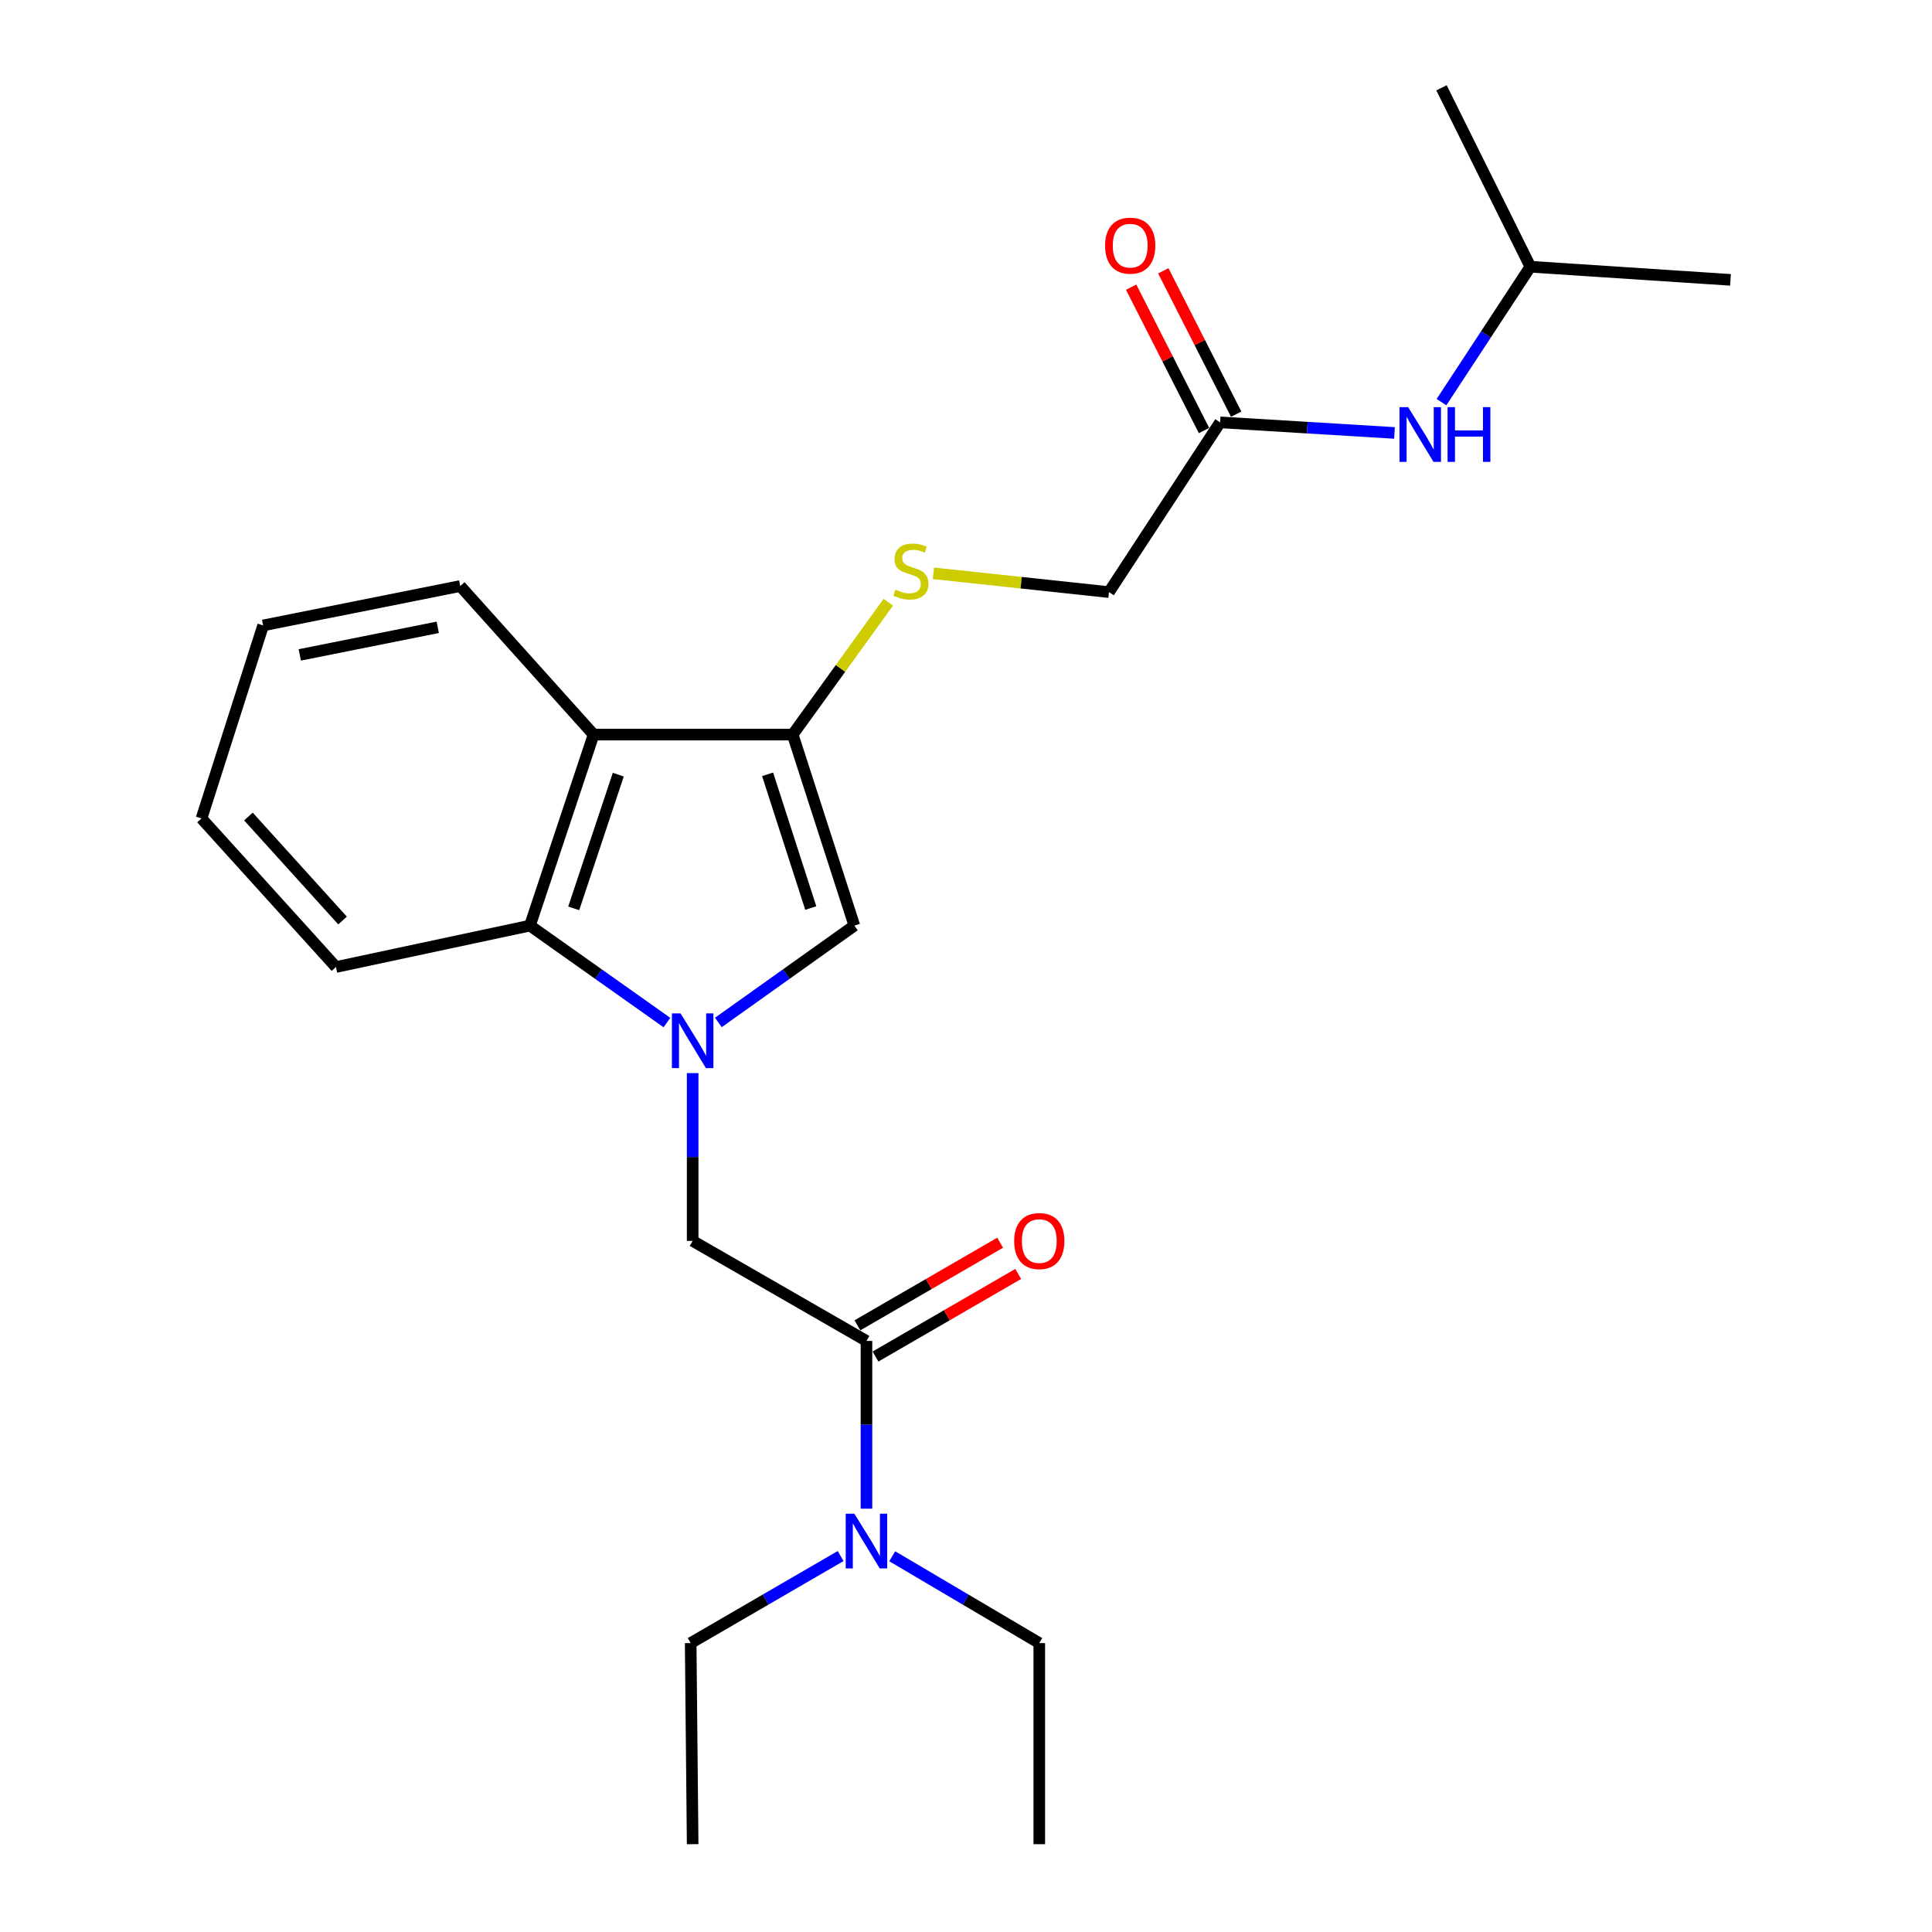 <?xml version='1.0' encoding='iso-8859-1'?>
<svg version='1.1' baseProfile='full'
              xmlns='http://www.w3.org/2000/svg'
                      xmlns:rdkit='http://www.rdkit.org/xml'
                      xmlns:xlink='http://www.w3.org/1999/xlink'
                  xml:space='preserve'
width='1000px' height='1000px' viewBox='0 0 1000 1000'>
<!-- END OF HEADER -->
<rect style='opacity:1.0;fill:#FFFFFF;stroke:none' width='1000' height='1000' x='0' y='0'> </rect>
<path class='bond-1' d='M 371.826,529.22 L 407.019,504.158' style='fill:none;fill-rule:evenodd;stroke:#0000FF;stroke-width:6px;stroke-linecap:butt;stroke-linejoin:miter;stroke-opacity:1' />
<path class='bond-1' d='M 407.019,504.158 L 442.212,479.095' style='fill:none;fill-rule:evenodd;stroke:#000000;stroke-width:6px;stroke-linecap:butt;stroke-linejoin:miter;stroke-opacity:1' />
<path class='bond-3' d='M 345.198,529.272 L 309.746,504.183' style='fill:none;fill-rule:evenodd;stroke:#0000FF;stroke-width:6px;stroke-linecap:butt;stroke-linejoin:miter;stroke-opacity:1' />
<path class='bond-3' d='M 309.746,504.183 L 274.294,479.095' style='fill:none;fill-rule:evenodd;stroke:#000000;stroke-width:6px;stroke-linecap:butt;stroke-linejoin:miter;stroke-opacity:1' />
<path class='bond-5' d='M 358.517,555.448 L 358.517,598.87' style='fill:none;fill-rule:evenodd;stroke:#0000FF;stroke-width:6px;stroke-linecap:butt;stroke-linejoin:miter;stroke-opacity:1' />
<path class='bond-5' d='M 358.517,598.87 L 358.517,642.292' style='fill:none;fill-rule:evenodd;stroke:#000000;stroke-width:6px;stroke-linecap:butt;stroke-linejoin:miter;stroke-opacity:1' />
<path class='bond-0' d='M 410.299,380.222 L 442.212,479.095' style='fill:none;fill-rule:evenodd;stroke:#000000;stroke-width:6px;stroke-linecap:butt;stroke-linejoin:miter;stroke-opacity:1' />
<path class='bond-0' d='M 397.314,400.789 L 419.653,470' style='fill:none;fill-rule:evenodd;stroke:#000000;stroke-width:6px;stroke-linecap:butt;stroke-linejoin:miter;stroke-opacity:1' />
<path class='bond-6' d='M 410.299,380.222 L 435.043,345.957' style='fill:none;fill-rule:evenodd;stroke:#000000;stroke-width:6px;stroke-linecap:butt;stroke-linejoin:miter;stroke-opacity:1' />
<path class='bond-6' d='M 435.043,345.957 L 459.787,311.692' style='fill:none;fill-rule:evenodd;stroke:#CCCC00;stroke-width:6px;stroke-linecap:butt;stroke-linejoin:miter;stroke-opacity:1' />
<path class='bond-24' d='M 410.299,380.222 L 307.245,380.222' style='fill:none;fill-rule:evenodd;stroke:#000000;stroke-width:6px;stroke-linecap:butt;stroke-linejoin:miter;stroke-opacity:1' />
<path class='bond-2' d='M 307.245,380.222 L 274.294,479.095' style='fill:none;fill-rule:evenodd;stroke:#000000;stroke-width:6px;stroke-linecap:butt;stroke-linejoin:miter;stroke-opacity:1' />
<path class='bond-2' d='M 320.019,400.957 L 296.953,470.168' style='fill:none;fill-rule:evenodd;stroke:#000000;stroke-width:6px;stroke-linecap:butt;stroke-linejoin:miter;stroke-opacity:1' />
<path class='bond-13' d='M 307.245,380.222 L 238.22,303.333' style='fill:none;fill-rule:evenodd;stroke:#000000;stroke-width:6px;stroke-linecap:butt;stroke-linejoin:miter;stroke-opacity:1' />
<path class='bond-14' d='M 274.294,479.095 L 173.896,500.529' style='fill:none;fill-rule:evenodd;stroke:#000000;stroke-width:6px;stroke-linecap:butt;stroke-linejoin:miter;stroke-opacity:1' />
<path class='bond-4' d='M 448.478,694.063 L 358.517,642.292' style='fill:none;fill-rule:evenodd;stroke:#000000;stroke-width:6px;stroke-linecap:butt;stroke-linejoin:miter;stroke-opacity:1' />
<path class='bond-8' d='M 448.478,694.063 L 448.478,737.479' style='fill:none;fill-rule:evenodd;stroke:#000000;stroke-width:6px;stroke-linecap:butt;stroke-linejoin:miter;stroke-opacity:1' />
<path class='bond-8' d='M 448.478,737.479 L 448.478,780.896' style='fill:none;fill-rule:evenodd;stroke:#0000FF;stroke-width:6px;stroke-linecap:butt;stroke-linejoin:miter;stroke-opacity:1' />
<path class='bond-10' d='M 453.155,702.144 L 490.09,680.768' style='fill:none;fill-rule:evenodd;stroke:#000000;stroke-width:6px;stroke-linecap:butt;stroke-linejoin:miter;stroke-opacity:1' />
<path class='bond-10' d='M 490.09,680.768 L 527.024,659.393' style='fill:none;fill-rule:evenodd;stroke:#FF0000;stroke-width:6px;stroke-linecap:butt;stroke-linejoin:miter;stroke-opacity:1' />
<path class='bond-10' d='M 443.801,685.981 L 480.735,664.605' style='fill:none;fill-rule:evenodd;stroke:#000000;stroke-width:6px;stroke-linecap:butt;stroke-linejoin:miter;stroke-opacity:1' />
<path class='bond-10' d='M 480.735,664.605 L 517.67,643.23' style='fill:none;fill-rule:evenodd;stroke:#FF0000;stroke-width:6px;stroke-linecap:butt;stroke-linejoin:miter;stroke-opacity:1' />
<path class='bond-12' d='M 483.137,296.748 L 528.565,301.613' style='fill:none;fill-rule:evenodd;stroke:#CCCC00;stroke-width:6px;stroke-linecap:butt;stroke-linejoin:miter;stroke-opacity:1' />
<path class='bond-12' d='M 528.565,301.613 L 573.994,306.477' style='fill:none;fill-rule:evenodd;stroke:#000000;stroke-width:6px;stroke-linecap:butt;stroke-linejoin:miter;stroke-opacity:1' />
<path class='bond-7' d='M 631.523,218.612 L 573.994,306.477' style='fill:none;fill-rule:evenodd;stroke:#000000;stroke-width:6px;stroke-linecap:butt;stroke-linejoin:miter;stroke-opacity:1' />
<path class='bond-9' d='M 631.523,218.612 L 676.652,221.351' style='fill:none;fill-rule:evenodd;stroke:#000000;stroke-width:6px;stroke-linecap:butt;stroke-linejoin:miter;stroke-opacity:1' />
<path class='bond-9' d='M 676.652,221.351 L 721.782,224.09' style='fill:none;fill-rule:evenodd;stroke:#0000FF;stroke-width:6px;stroke-linecap:butt;stroke-linejoin:miter;stroke-opacity:1' />
<path class='bond-11' d='M 639.846,214.381 L 620.985,177.275' style='fill:none;fill-rule:evenodd;stroke:#000000;stroke-width:6px;stroke-linecap:butt;stroke-linejoin:miter;stroke-opacity:1' />
<path class='bond-11' d='M 620.985,177.275 L 602.123,140.17' style='fill:none;fill-rule:evenodd;stroke:#FF0000;stroke-width:6px;stroke-linecap:butt;stroke-linejoin:miter;stroke-opacity:1' />
<path class='bond-11' d='M 623.199,222.843 L 604.337,185.738' style='fill:none;fill-rule:evenodd;stroke:#000000;stroke-width:6px;stroke-linecap:butt;stroke-linejoin:miter;stroke-opacity:1' />
<path class='bond-11' d='M 604.337,185.738 L 585.475,148.632' style='fill:none;fill-rule:evenodd;stroke:#FF0000;stroke-width:6px;stroke-linecap:butt;stroke-linejoin:miter;stroke-opacity:1' />
<path class='bond-16' d='M 461.815,805.519 L 499.873,827.987' style='fill:none;fill-rule:evenodd;stroke:#0000FF;stroke-width:6px;stroke-linecap:butt;stroke-linejoin:miter;stroke-opacity:1' />
<path class='bond-16' d='M 499.873,827.987 L 537.931,850.454' style='fill:none;fill-rule:evenodd;stroke:#000000;stroke-width:6px;stroke-linecap:butt;stroke-linejoin:miter;stroke-opacity:1' />
<path class='bond-17' d='M 435.108,805.406 L 396.299,827.93' style='fill:none;fill-rule:evenodd;stroke:#0000FF;stroke-width:6px;stroke-linecap:butt;stroke-linejoin:miter;stroke-opacity:1' />
<path class='bond-17' d='M 396.299,827.93 L 357.49,850.454' style='fill:none;fill-rule:evenodd;stroke:#000000;stroke-width:6px;stroke-linecap:butt;stroke-linejoin:miter;stroke-opacity:1' />
<path class='bond-15' d='M 746.114,208.142 L 769.115,173.096' style='fill:none;fill-rule:evenodd;stroke:#0000FF;stroke-width:6px;stroke-linecap:butt;stroke-linejoin:miter;stroke-opacity:1' />
<path class='bond-15' d='M 769.115,173.096 L 792.116,138.051' style='fill:none;fill-rule:evenodd;stroke:#000000;stroke-width:6px;stroke-linecap:butt;stroke-linejoin:miter;stroke-opacity:1' />
<path class='bond-25' d='M 238.22,303.333 L 136.204,323.72' style='fill:none;fill-rule:evenodd;stroke:#000000;stroke-width:6px;stroke-linecap:butt;stroke-linejoin:miter;stroke-opacity:1' />
<path class='bond-25' d='M 226.577,324.704 L 155.166,338.975' style='fill:none;fill-rule:evenodd;stroke:#000000;stroke-width:6px;stroke-linecap:butt;stroke-linejoin:miter;stroke-opacity:1' />
<path class='bond-23' d='M 173.896,500.529 L 104.301,423.62' style='fill:none;fill-rule:evenodd;stroke:#000000;stroke-width:6px;stroke-linecap:butt;stroke-linejoin:miter;stroke-opacity:1' />
<path class='bond-23' d='M 177.304,476.463 L 128.587,422.626' style='fill:none;fill-rule:evenodd;stroke:#000000;stroke-width:6px;stroke-linecap:butt;stroke-linejoin:miter;stroke-opacity:1' />
<path class='bond-18' d='M 792.116,138.051 L 895.699,144.857' style='fill:none;fill-rule:evenodd;stroke:#000000;stroke-width:6px;stroke-linecap:butt;stroke-linejoin:miter;stroke-opacity:1' />
<path class='bond-19' d='M 792.116,138.051 L 746.114,45.455' style='fill:none;fill-rule:evenodd;stroke:#000000;stroke-width:6px;stroke-linecap:butt;stroke-linejoin:miter;stroke-opacity:1' />
<path class='bond-21' d='M 537.931,850.454 L 537.931,954.545' style='fill:none;fill-rule:evenodd;stroke:#000000;stroke-width:6px;stroke-linecap:butt;stroke-linejoin:miter;stroke-opacity:1' />
<path class='bond-22' d='M 357.49,850.454 L 358.517,954.545' style='fill:none;fill-rule:evenodd;stroke:#000000;stroke-width:6px;stroke-linecap:butt;stroke-linejoin:miter;stroke-opacity:1' />
<path class='bond-20' d='M 136.204,323.72 L 104.301,423.62' style='fill:none;fill-rule:evenodd;stroke:#000000;stroke-width:6px;stroke-linecap:butt;stroke-linejoin:miter;stroke-opacity:1' />
<path  class='atom-0' d='M 352.257 524.538
L 361.537 539.538
Q 362.457 541.018, 363.937 543.698
Q 365.417 546.378, 365.497 546.538
L 365.497 524.538
L 369.257 524.538
L 369.257 552.858
L 365.377 552.858
L 355.417 536.458
Q 354.257 534.538, 353.017 532.338
Q 351.817 530.138, 351.457 529.458
L 351.457 552.858
L 347.777 552.858
L 347.777 524.538
L 352.257 524.538
' fill='#0000FF'/>
<path  class='atom-7' d='M 463.479 305.22
Q 463.799 305.34, 465.119 305.9
Q 466.439 306.46, 467.879 306.82
Q 469.359 307.14, 470.799 307.14
Q 473.479 307.14, 475.039 305.86
Q 476.599 304.54, 476.599 302.26
Q 476.599 300.7, 475.799 299.74
Q 475.039 298.78, 473.839 298.26
Q 472.639 297.74, 470.639 297.14
Q 468.119 296.38, 466.599 295.66
Q 465.119 294.94, 464.039 293.42
Q 462.999 291.9, 462.999 289.34
Q 462.999 285.78, 465.399 283.58
Q 467.839 281.38, 472.639 281.38
Q 475.919 281.38, 479.639 282.94
L 478.719 286.02
Q 475.319 284.62, 472.759 284.62
Q 469.999 284.62, 468.479 285.78
Q 466.959 286.9, 466.999 288.86
Q 466.999 290.38, 467.759 291.3
Q 468.559 292.22, 469.679 292.74
Q 470.839 293.26, 472.759 293.86
Q 475.319 294.66, 476.839 295.46
Q 478.359 296.26, 479.439 297.9
Q 480.559 299.5, 480.559 302.26
Q 480.559 306.18, 477.919 308.3
Q 475.319 310.38, 470.959 310.38
Q 468.439 310.38, 466.519 309.82
Q 464.639 309.3, 462.399 308.38
L 463.479 305.22
' fill='#CCCC00'/>
<path  class='atom-9' d='M 442.218 783.486
L 451.498 798.486
Q 452.418 799.966, 453.898 802.646
Q 455.378 805.326, 455.458 805.486
L 455.458 783.486
L 459.218 783.486
L 459.218 811.806
L 455.338 811.806
L 445.378 795.406
Q 444.218 793.486, 442.978 791.286
Q 441.778 789.086, 441.418 788.406
L 441.418 811.806
L 437.738 811.806
L 437.738 783.486
L 442.218 783.486
' fill='#0000FF'/>
<path  class='atom-10' d='M 728.856 210.739
L 738.136 225.739
Q 739.056 227.219, 740.536 229.899
Q 742.016 232.579, 742.096 232.739
L 742.096 210.739
L 745.856 210.739
L 745.856 239.059
L 741.976 239.059
L 732.016 222.659
Q 730.856 220.739, 729.616 218.539
Q 728.416 216.339, 728.056 215.659
L 728.056 239.059
L 724.376 239.059
L 724.376 210.739
L 728.856 210.739
' fill='#0000FF'/>
<path  class='atom-10' d='M 749.256 210.739
L 753.096 210.739
L 753.096 222.779
L 767.576 222.779
L 767.576 210.739
L 771.416 210.739
L 771.416 239.059
L 767.576 239.059
L 767.576 225.979
L 753.096 225.979
L 753.096 239.059
L 749.256 239.059
L 749.256 210.739
' fill='#0000FF'/>
<path  class='atom-11' d='M 524.931 642.372
Q 524.931 635.572, 528.291 631.772
Q 531.651 627.972, 537.931 627.972
Q 544.211 627.972, 547.571 631.772
Q 550.931 635.572, 550.931 642.372
Q 550.931 649.252, 547.531 653.172
Q 544.131 657.052, 537.931 657.052
Q 531.691 657.052, 528.291 653.172
Q 524.931 649.292, 524.931 642.372
M 537.931 653.852
Q 542.251 653.852, 544.571 650.972
Q 546.931 648.052, 546.931 642.372
Q 546.931 636.812, 544.571 634.012
Q 542.251 631.172, 537.931 631.172
Q 533.611 631.172, 531.251 633.972
Q 528.931 636.772, 528.931 642.372
Q 528.931 648.092, 531.251 650.972
Q 533.611 653.852, 537.931 653.852
' fill='#FF0000'/>
<path  class='atom-12' d='M 571.991 127.154
Q 571.991 120.354, 575.351 116.554
Q 578.711 112.754, 584.991 112.754
Q 591.271 112.754, 594.631 116.554
Q 597.991 120.354, 597.991 127.154
Q 597.991 134.034, 594.591 137.954
Q 591.191 141.834, 584.991 141.834
Q 578.751 141.834, 575.351 137.954
Q 571.991 134.074, 571.991 127.154
M 584.991 138.634
Q 589.311 138.634, 591.631 135.754
Q 593.991 132.834, 593.991 127.154
Q 593.991 121.594, 591.631 118.794
Q 589.311 115.954, 584.991 115.954
Q 580.671 115.954, 578.311 118.754
Q 575.991 121.554, 575.991 127.154
Q 575.991 132.874, 578.311 135.754
Q 580.671 138.634, 584.991 138.634
' fill='#FF0000'/>
</svg>

